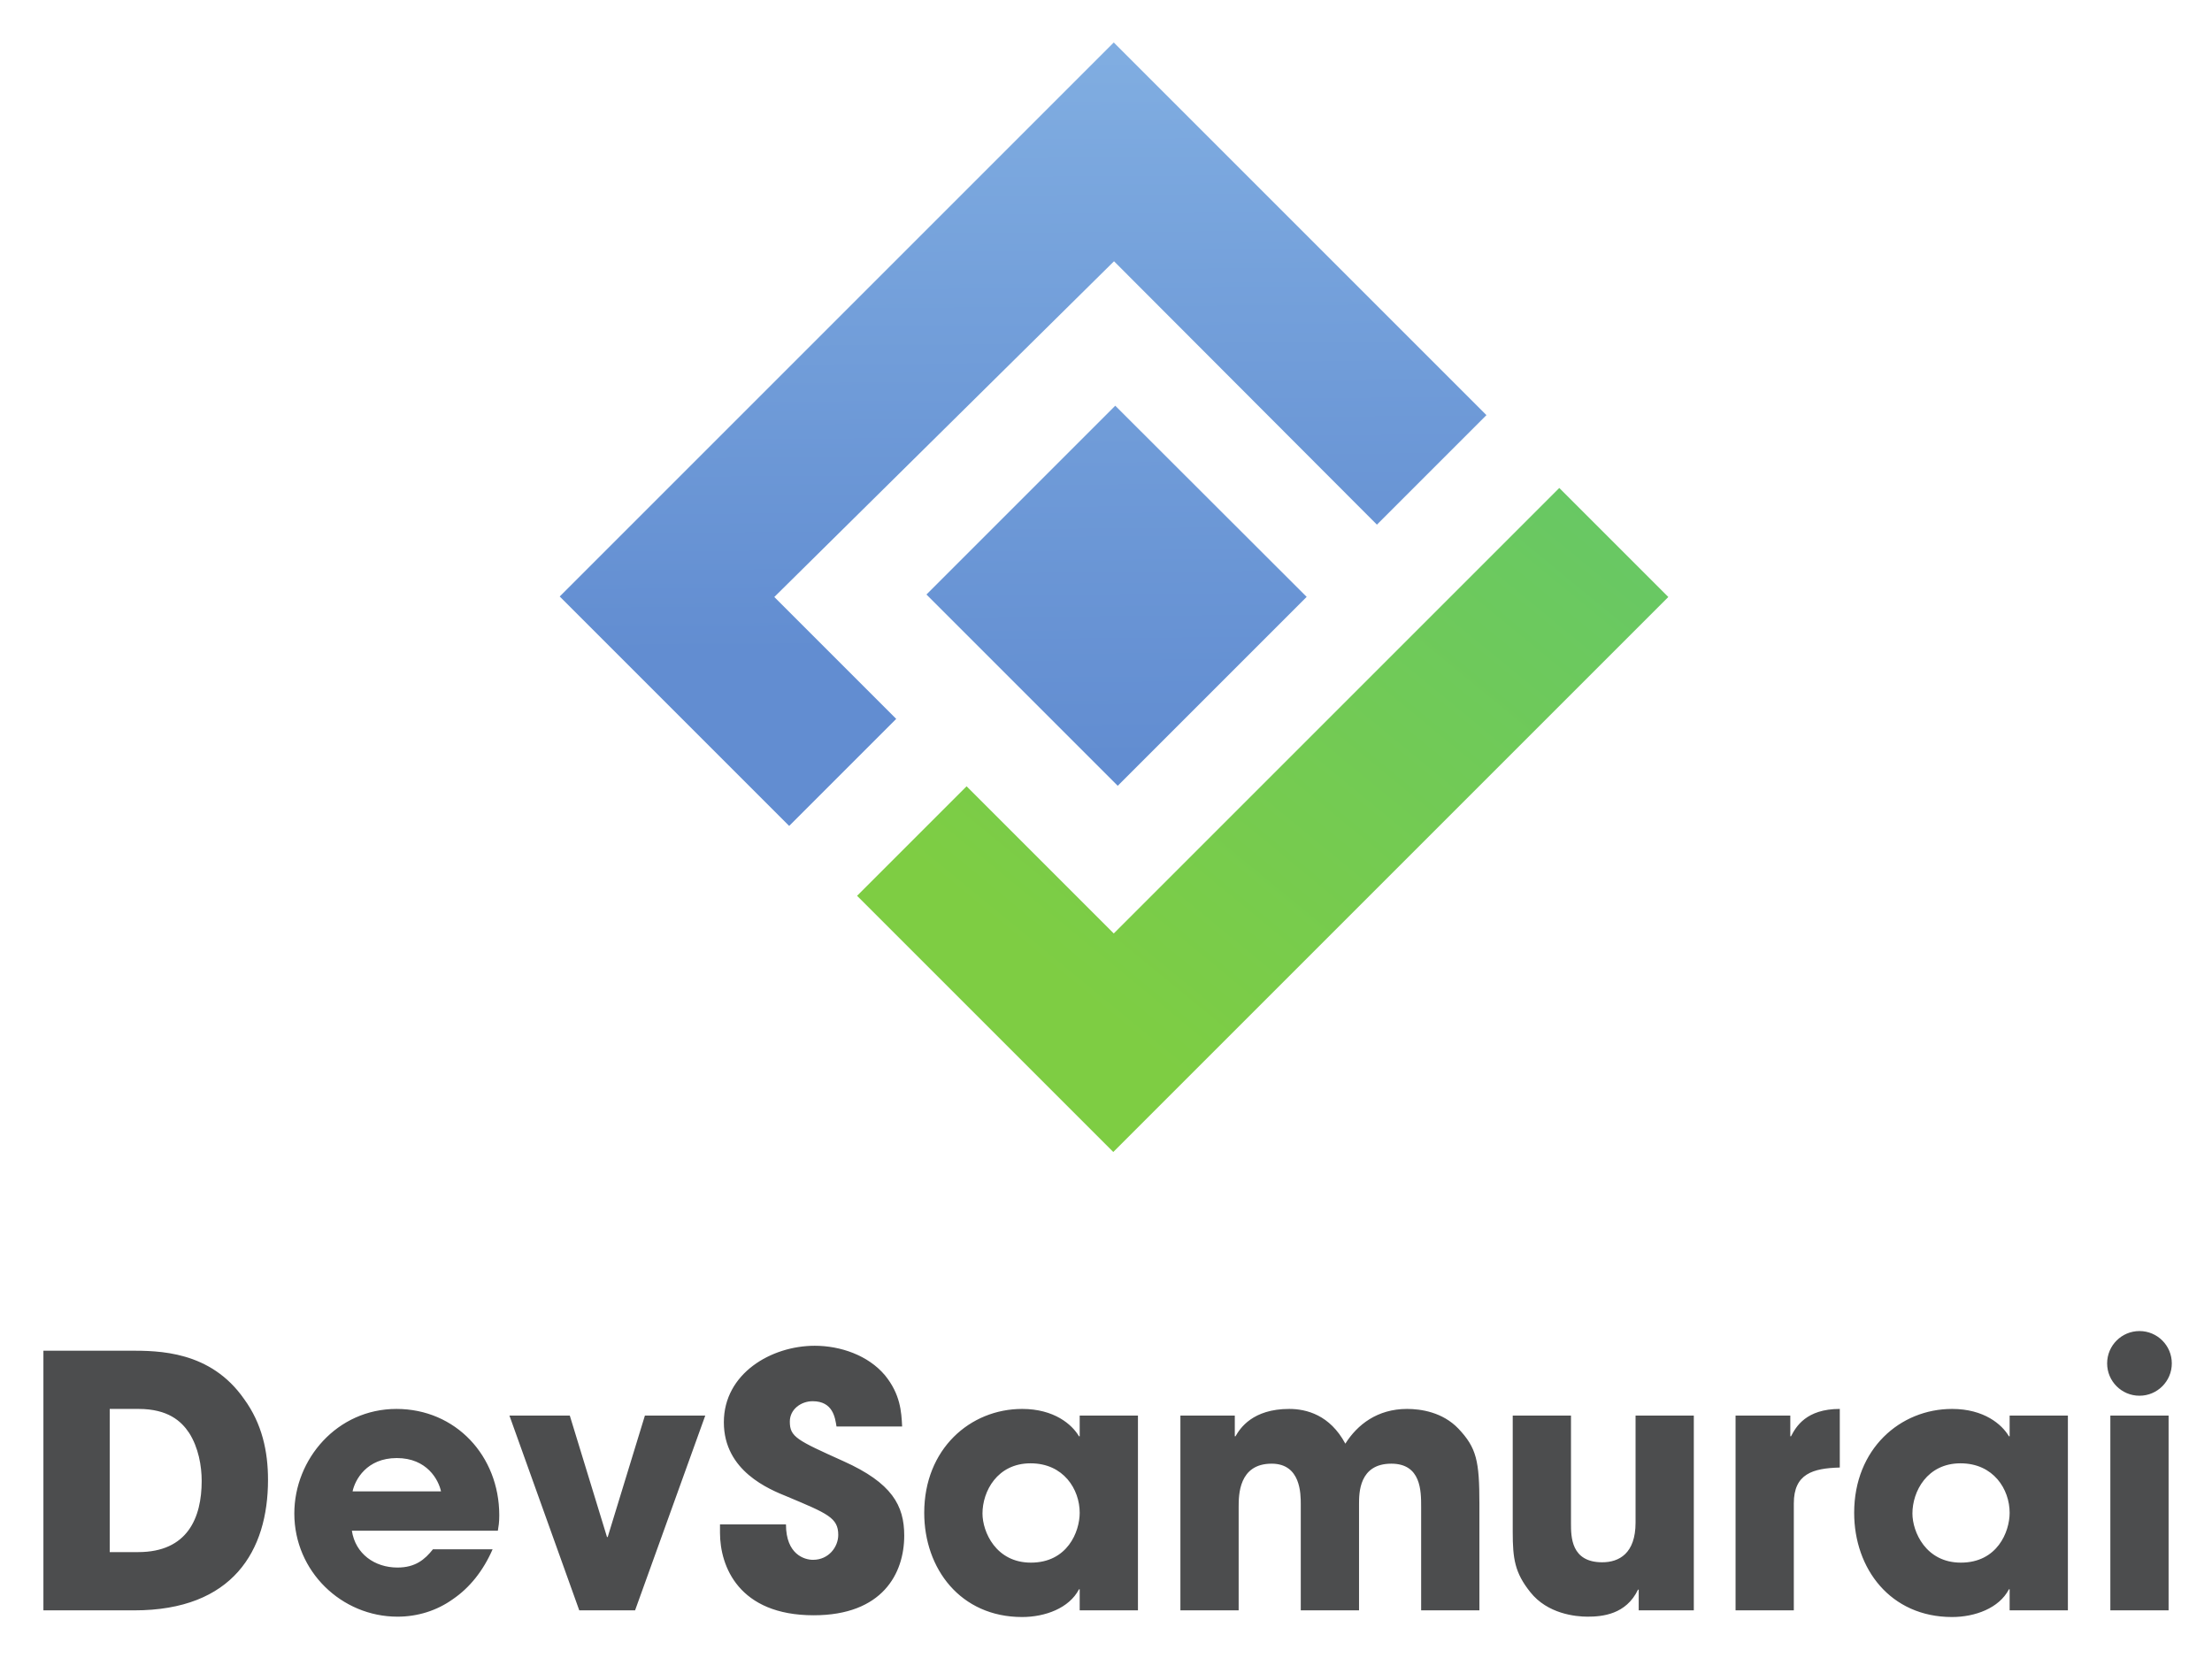 <svg xmlns="http://www.w3.org/2000/svg" role="img" viewBox="-1.90 -5.90 982.80 736.80"><title>DevSamurai logo</title><style>svg {isolation:isolate}</style><defs><clipPath id="_clipPath_UX1nYkI0yxfF7rDkO43BqPHOpBQVmPxr"><path d="M0 0H980.427V736.293H0z"/></clipPath></defs><g clip-path="url(#_clipPath_UX1nYkI0yxfF7rDkO43BqPHOpBQVmPxr)"><g><g><clipPath id="_clipPath_6koLVRxuXroXcQF0t2XiqevXhP7QmiXg"><path fill="#FFF" d="M 690.897 210.923 L 739.337 259.363 L 492.732 505.969 L 378.897 392.135 L 427.557 343.473 L 492.952 408.868 L 690.897 210.923 Z"/></clipPath><g clip-path="url(#_clipPath_6koLVRxuXroXcQF0t2XiqevXhP7QmiXg)"><g><linearGradient id="_lgradient_0" x1=".845" x2=".16" y1="1.028" y2=".347" gradientTransform="matrix(360.44 0 0 -295.047 378.897 505.969)" gradientUnits="userSpaceOnUse"><stop offset="0%" stop-color="#68c864"/><stop offset="100%" stop-color="#7ecd43"/></linearGradient><path fill="url(#_lgradient_0)" d="M 690.897 210.923 L 739.337 259.363 L 492.732 505.969 L 378.897 392.135 L 427.557 343.473 L 492.952 408.868 L 690.897 210.923"/></g></g></g><g><clipPath id="_clipPath_gEBOe0agjOfBJXmo4AXM7sEv59IjU59G"><path fill="#FFF" d="M 492.952 12.977 L 246.787 259.143 L 348.732 361.088 L 396.292 313.528 L 342.127 259.363 L 493.061 110.188 L 609.869 227.216 L 658.531 178.556 L 492.952 12.977 Z"/></clipPath><g clip-path="url(#_clipPath_gEBOe0agjOfBJXmo4AXM7sEv59IjU59G)"><g><linearGradient id="_lgradient_1" x1=".496" x2=".502" y1=".983" y2=".223" gradientTransform="matrix(411.744 0 0 -348.111 246.787 361.088)" gradientUnits="userSpaceOnUse"><stop offset="0%" stop-color="#80ade1"/><stop offset="100%" stop-color="#628dd1"/></linearGradient><path fill="url(#_lgradient_1)" d="M 492.952 12.977 L 246.787 259.143 L 348.732 361.088 L 396.292 313.528 L 342.127 259.363 L 493.061 110.188 L 609.869 227.216 L 658.531 178.556 L 492.952 12.977"/></g></g></g><g><clipPath id="_clipPath_LtSva6VxSoKDcI3USWHLuCAuhQ5WcQMo"><path fill="#FFF" d="M 409.723 258.263 L 494.713 343.253 L 578.659 259.308 L 493.613 174.372 L 409.723 258.263 Z"/></clipPath><g clip-path="url(#_clipPath_LtSva6VxSoKDcI3USWHLuCAuhQ5WcQMo)"><g><linearGradient id="_lgradient_2" x1=".488" x2=".504" y1="1.923" y2=".07" gradientTransform="matrix(168.936 0 0 -168.881 409.723 343.253)" gradientUnits="userSpaceOnUse"><stop offset="0%" stop-color="#80ade1"/><stop offset="100%" stop-color="#628dd1"/></linearGradient><path fill="url(#_lgradient_2)" d="M 409.723 258.263 L 494.713 343.253 L 578.659 259.308 L 493.613 174.372 L 409.723 258.263"/></g></g></g><path fill="#4C4D4E" d="M59.486 683.753L46.856 683.753 46.856 620.136 59.643 620.136C72.741 620.136 78.666 625.593 82.096 630.739 86.306 637.288 87.709 645.551 87.709 652.1 87.709 668.474 81.472 683.753 59.486 683.753L59.486 683.753zM55.588 594.253L17.387 594.253 17.387 709.638 57.772 709.638C101.587 709.638 117.179 683.129 117.179 651.633 117.179 639.003 114.528 626.685 106.577 615.769 91.608 594.253 68.531 594.253 55.588 594.253zM154.749 656.777C155.841 651.633 160.987 641.965 174.396 641.965 187.805 641.965 192.952 651.633 194.043 656.777L154.749 656.777zM174.24 620.136C147.889 620.136 128.867 642.432 128.867 666.601 128.867 692.328 149.916 712.443 174.708 712.443 183.596 712.443 192.172 709.792 199.344 704.648 206.673 699.657 212.753 692.174 216.963 682.505L190.457 682.505C186.869 687.028 182.66 690.613 174.708 690.613 164.572 690.613 155.997 684.533 154.437 674.241L219.301 674.241C219.615 672.215 219.927 670.812 219.927 667.38 219.927 641.031 200.591 620.136 174.24 620.136M268.104 677.048L267.791 677.048 251.264 623.097 224.445 623.097 255.473 709.638 280.265 709.638 311.451 623.097 284.631 623.097 268.104 677.048zM372.88 643.369C352.141 634.013 349.023 632.609 349.023 625.75 349.023 620.292 354.012 616.707 359.159 616.707 368.201 616.707 369.137 624.035 369.761 627.932L398.919 627.932C398.607 621.383 398.139 613.588 391.279 605.167 383.795 596.28 371.476 592.069 360.093 592.069 340.759 592.069 319.709 604.387 319.709 626.062 319.709 647.735 339.824 655.843 347.932 659.117 365.707 666.601 370.541 668.474 370.541 676.112 370.541 681.415 366.331 687.184 359.315 687.184 355.572 687.184 347.308 684.844 347.308 671.435L317.995 671.435 317.995 675.177C317.995 689.989 326.257 711.82 359.625 711.82 390.187 711.82 399.853 693.264 399.853 676.425 399.853 663.015 394.397 653.036 372.88 643.369M456.137 688.431C440.547 688.431 434.621 674.709 434.621 666.601 434.621 656.777 441.169 644.304 455.983 644.304 470.639 644.304 477.812 655.843 477.812 666.289 477.812 674.709 472.353 688.431 456.137 688.431L456.137 688.431zM477.812 632.299L477.5 632.299C474.381 626.996 466.429 620.136 452.241 620.136 429.164 620.136 408.737 637.912 408.737 666.289 408.737 691.081 424.797 712.599 452.241 712.599 462.375 712.599 473.133 708.701 477.5 700.281L477.812 700.281 477.812 709.638 503.695 709.638 503.695 623.097 477.812 623.097 477.812 632.299M623.284 620.136C610.031 620.136 601.143 627.153 595.841 635.572 588.981 622.787 578.533 620.136 570.893 620.136 554.677 620.136 549.065 628.711 547.037 632.299L546.725 632.299 546.725 623.097 522.557 623.097 522.557 709.638 548.44 709.638 548.44 663.639C548.44 658.493 548.44 644.46 563.097 644.46 576.039 644.46 576.039 657.871 576.039 662.546L576.039 709.638 601.923 709.638 601.923 662.391C601.923 657.557 601.923 644.46 616.268 644.46 629.52 644.46 629.52 656.623 629.52 663.639L629.52 709.638 655.405 709.638 655.405 662.391C655.405 643.212 654.157 637.443 646.049 628.868 639.032 621.54 629.365 620.136 623.284 620.136M724.785 670.655C724.785 684.376 717.457 688.275 709.972 688.275 696.095 688.275 696.095 676.892 696.095 670.968L696.095 623.097 670.211 623.097 670.211 674.865C670.211 686.715 671.147 692.952 678.008 701.529 685.648 711.196 698.123 712.443 703.423 712.443 709.972 712.443 720.575 711.508 725.876 700.436L726.188 700.436 726.188 709.638 750.669 709.638 750.669 623.097 724.785 623.097 724.785 670.655M793.852 632.299L793.54 632.299 793.54 623.097 769.216 623.097 769.216 709.638 795.1 709.638 795.1 662.08C795.1 648.983 803.519 646.487 815.525 646.175L815.525 620.136C800.557 620.136 796.035 628.088 793.852 632.299M869.315 688.431C853.724 688.431 847.797 674.709 847.797 666.601 847.797 656.777 854.347 644.304 869.16 644.304 883.816 644.304 890.989 655.843 890.989 666.289 890.989 674.709 885.531 688.431 869.315 688.431L869.315 688.431zM890.989 632.299L890.677 632.299C887.559 626.996 879.607 620.136 865.417 620.136 842.341 620.136 821.913 637.912 821.913 666.289 821.913 691.081 837.975 712.599 865.417 712.599 875.552 712.599 886.311 708.701 890.677 700.281L890.989 700.281 890.989 709.638 916.872 709.638 916.872 623.097 890.989 623.097 890.989 632.299M935.735 709.636L961.616 709.636 961.616 623.099 935.735 623.099 935.735 709.636zM948.676 614.271C956.611 614.271 963.044 607.837 963.044 599.901 963.044 591.967 956.611 585.533 948.676 585.533 940.74 585.533 934.307 591.967 934.307 599.901 934.307 607.837 940.74 614.271 948.676 614.271z"/></g></g></svg>